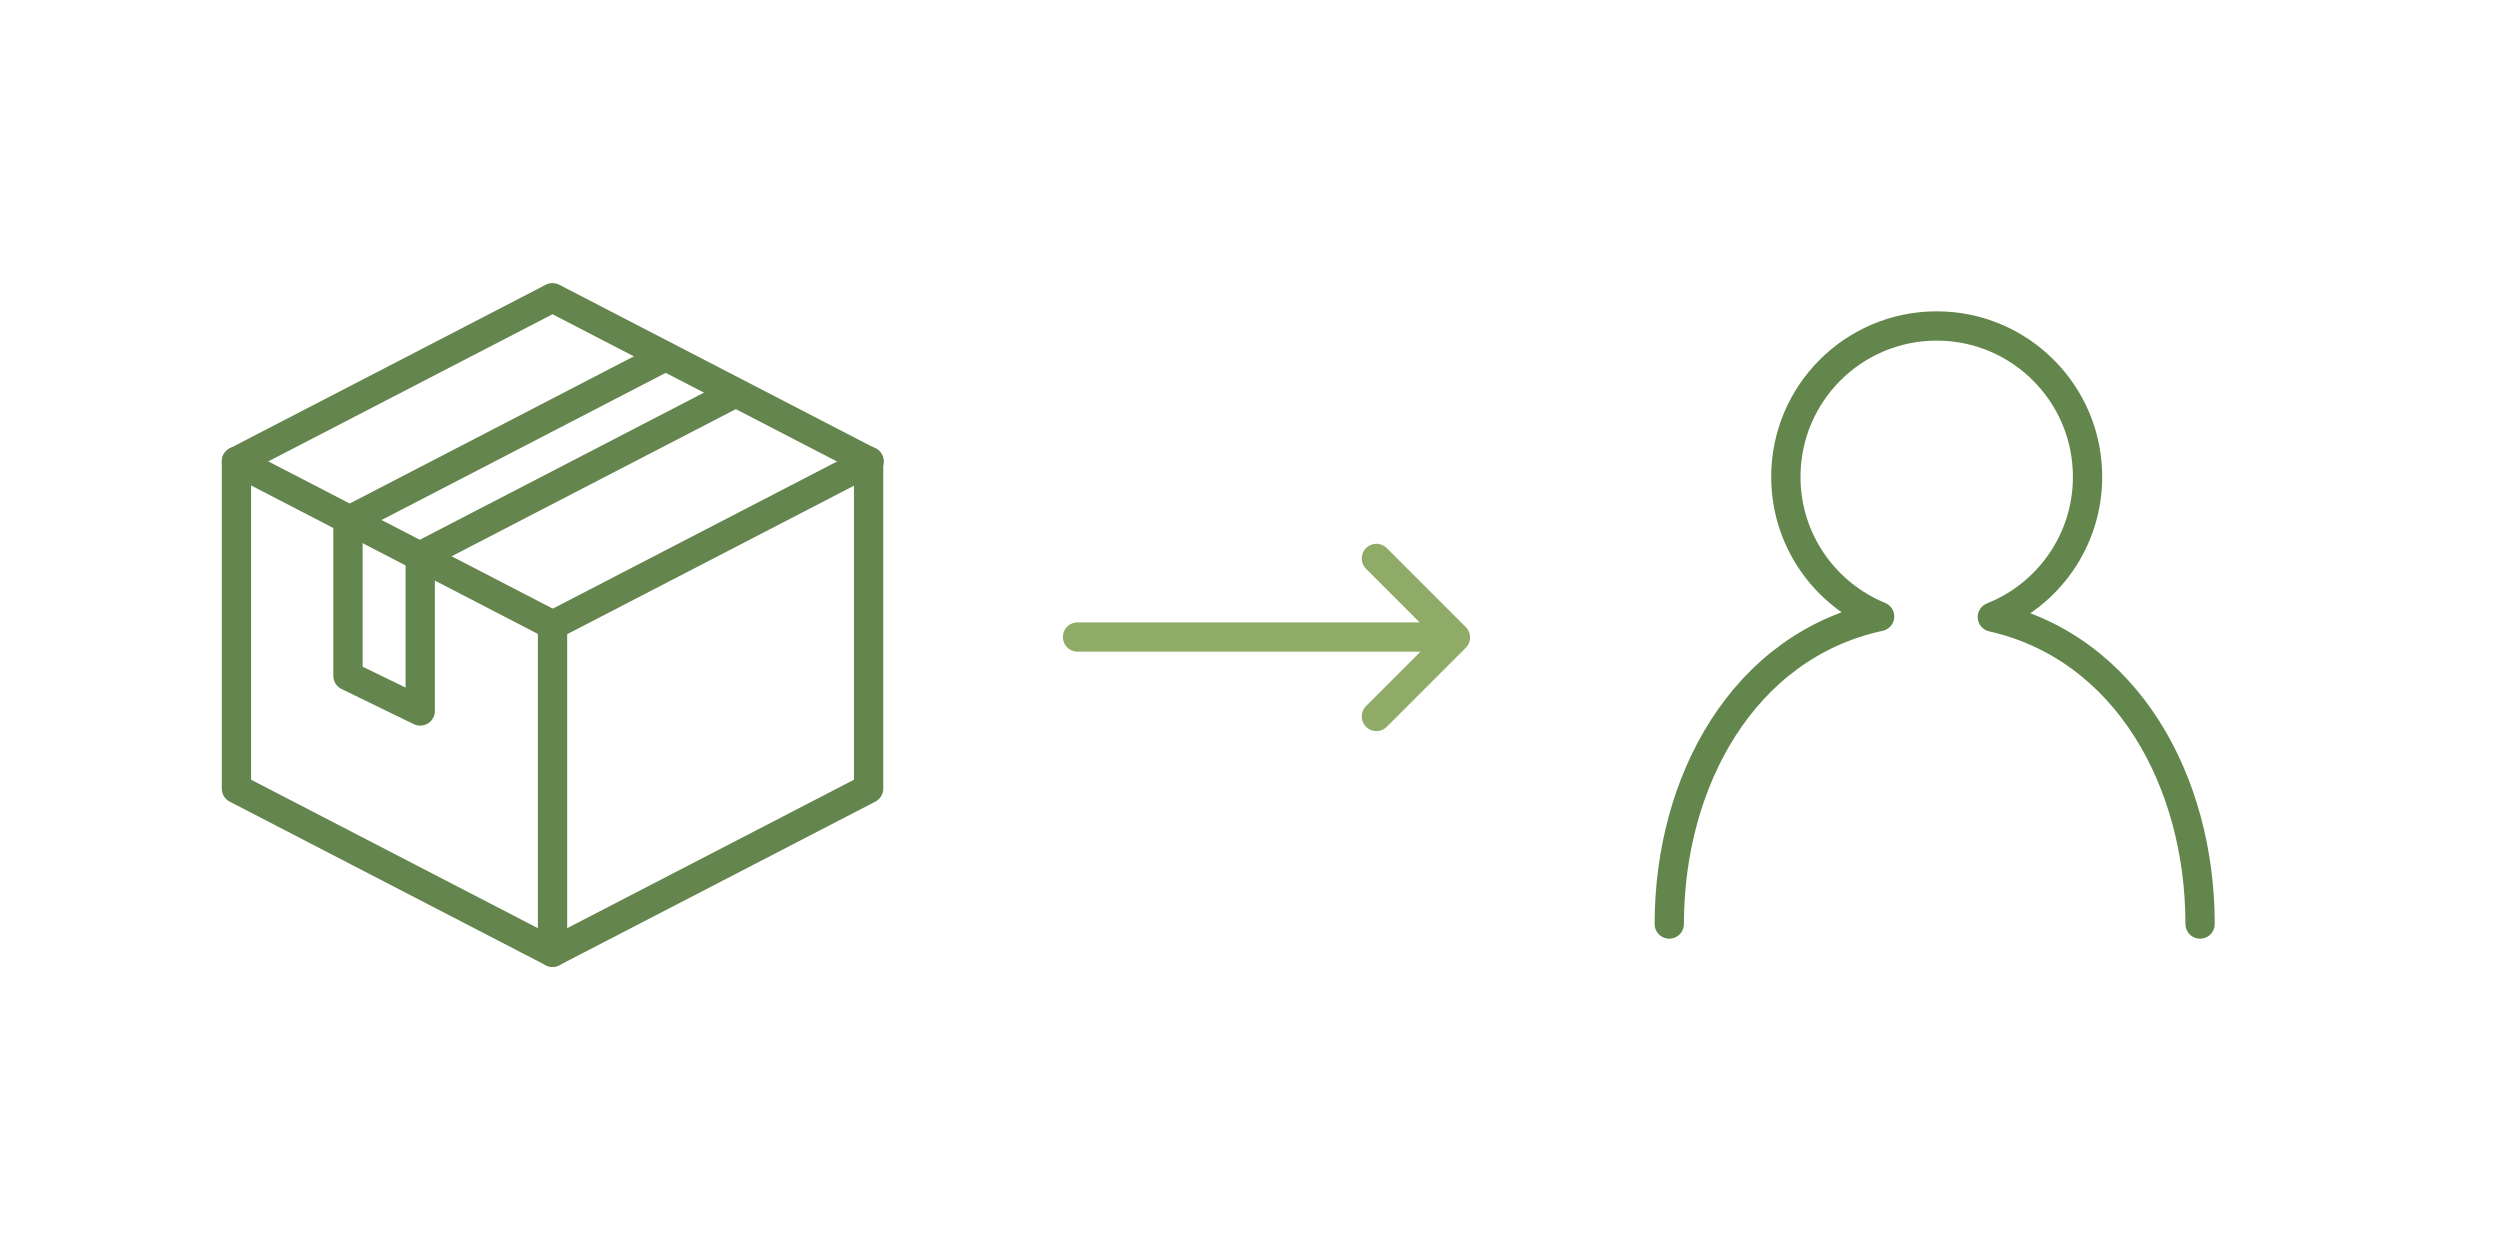 <svg xmlns="http://www.w3.org/2000/svg" id="Lager_1" viewBox="0 0 1024 512"><defs><style>      .cls-1 {        stroke: #90aa68;      }      .cls-1, .cls-2, .cls-3 {        fill: none;        stroke-linecap: round;        stroke-linejoin: round;        stroke-width: 12px;      }      .cls-2 {        stroke: #64854d;      }      .cls-3 {        stroke: #63864c;      }    </style></defs><g><polygon class="cls-2" points="96.845 188.98 96.845 323.02 226.315 390.04 355.786 323.02 355.786 188.98 226.315 121.96 96.845 188.98"></polygon><line class="cls-2" x1="226.315" y1="257.147" x2="226.315" y2="390.04"></line><line class="cls-2" x1="96.845" y1="188.98" x2="226.315" y2="256"></line><line class="cls-2" x1="355.993" y1="188.98" x2="226.522" y2="256"></line><polyline class="cls-2" points="270.78 146.951 142.528 213.361 142.528 276.828 172.125 291.224 172.125 227.757 300.376 161.347"></polyline></g><path class="cls-3" d="M901.155,378.482c0-58.364-29.953-113.248-85.091-125.741,22.842-9.073,39-31.358,39-57.432,0-34.126-27.664-61.79-61.79-61.79s-61.791,27.665-61.791,61.79c0,25.85,15.879,47.98,38.411,57.2-55.668,12.023-86.158,67.234-86.158,125.974"></path><g><polyline class="cls-1" points="563.771 228.736 596.133 261.097 563.771 293.459"></polyline><path class="cls-1" d="M583.996,260.928h-142.632"></path></g></svg>